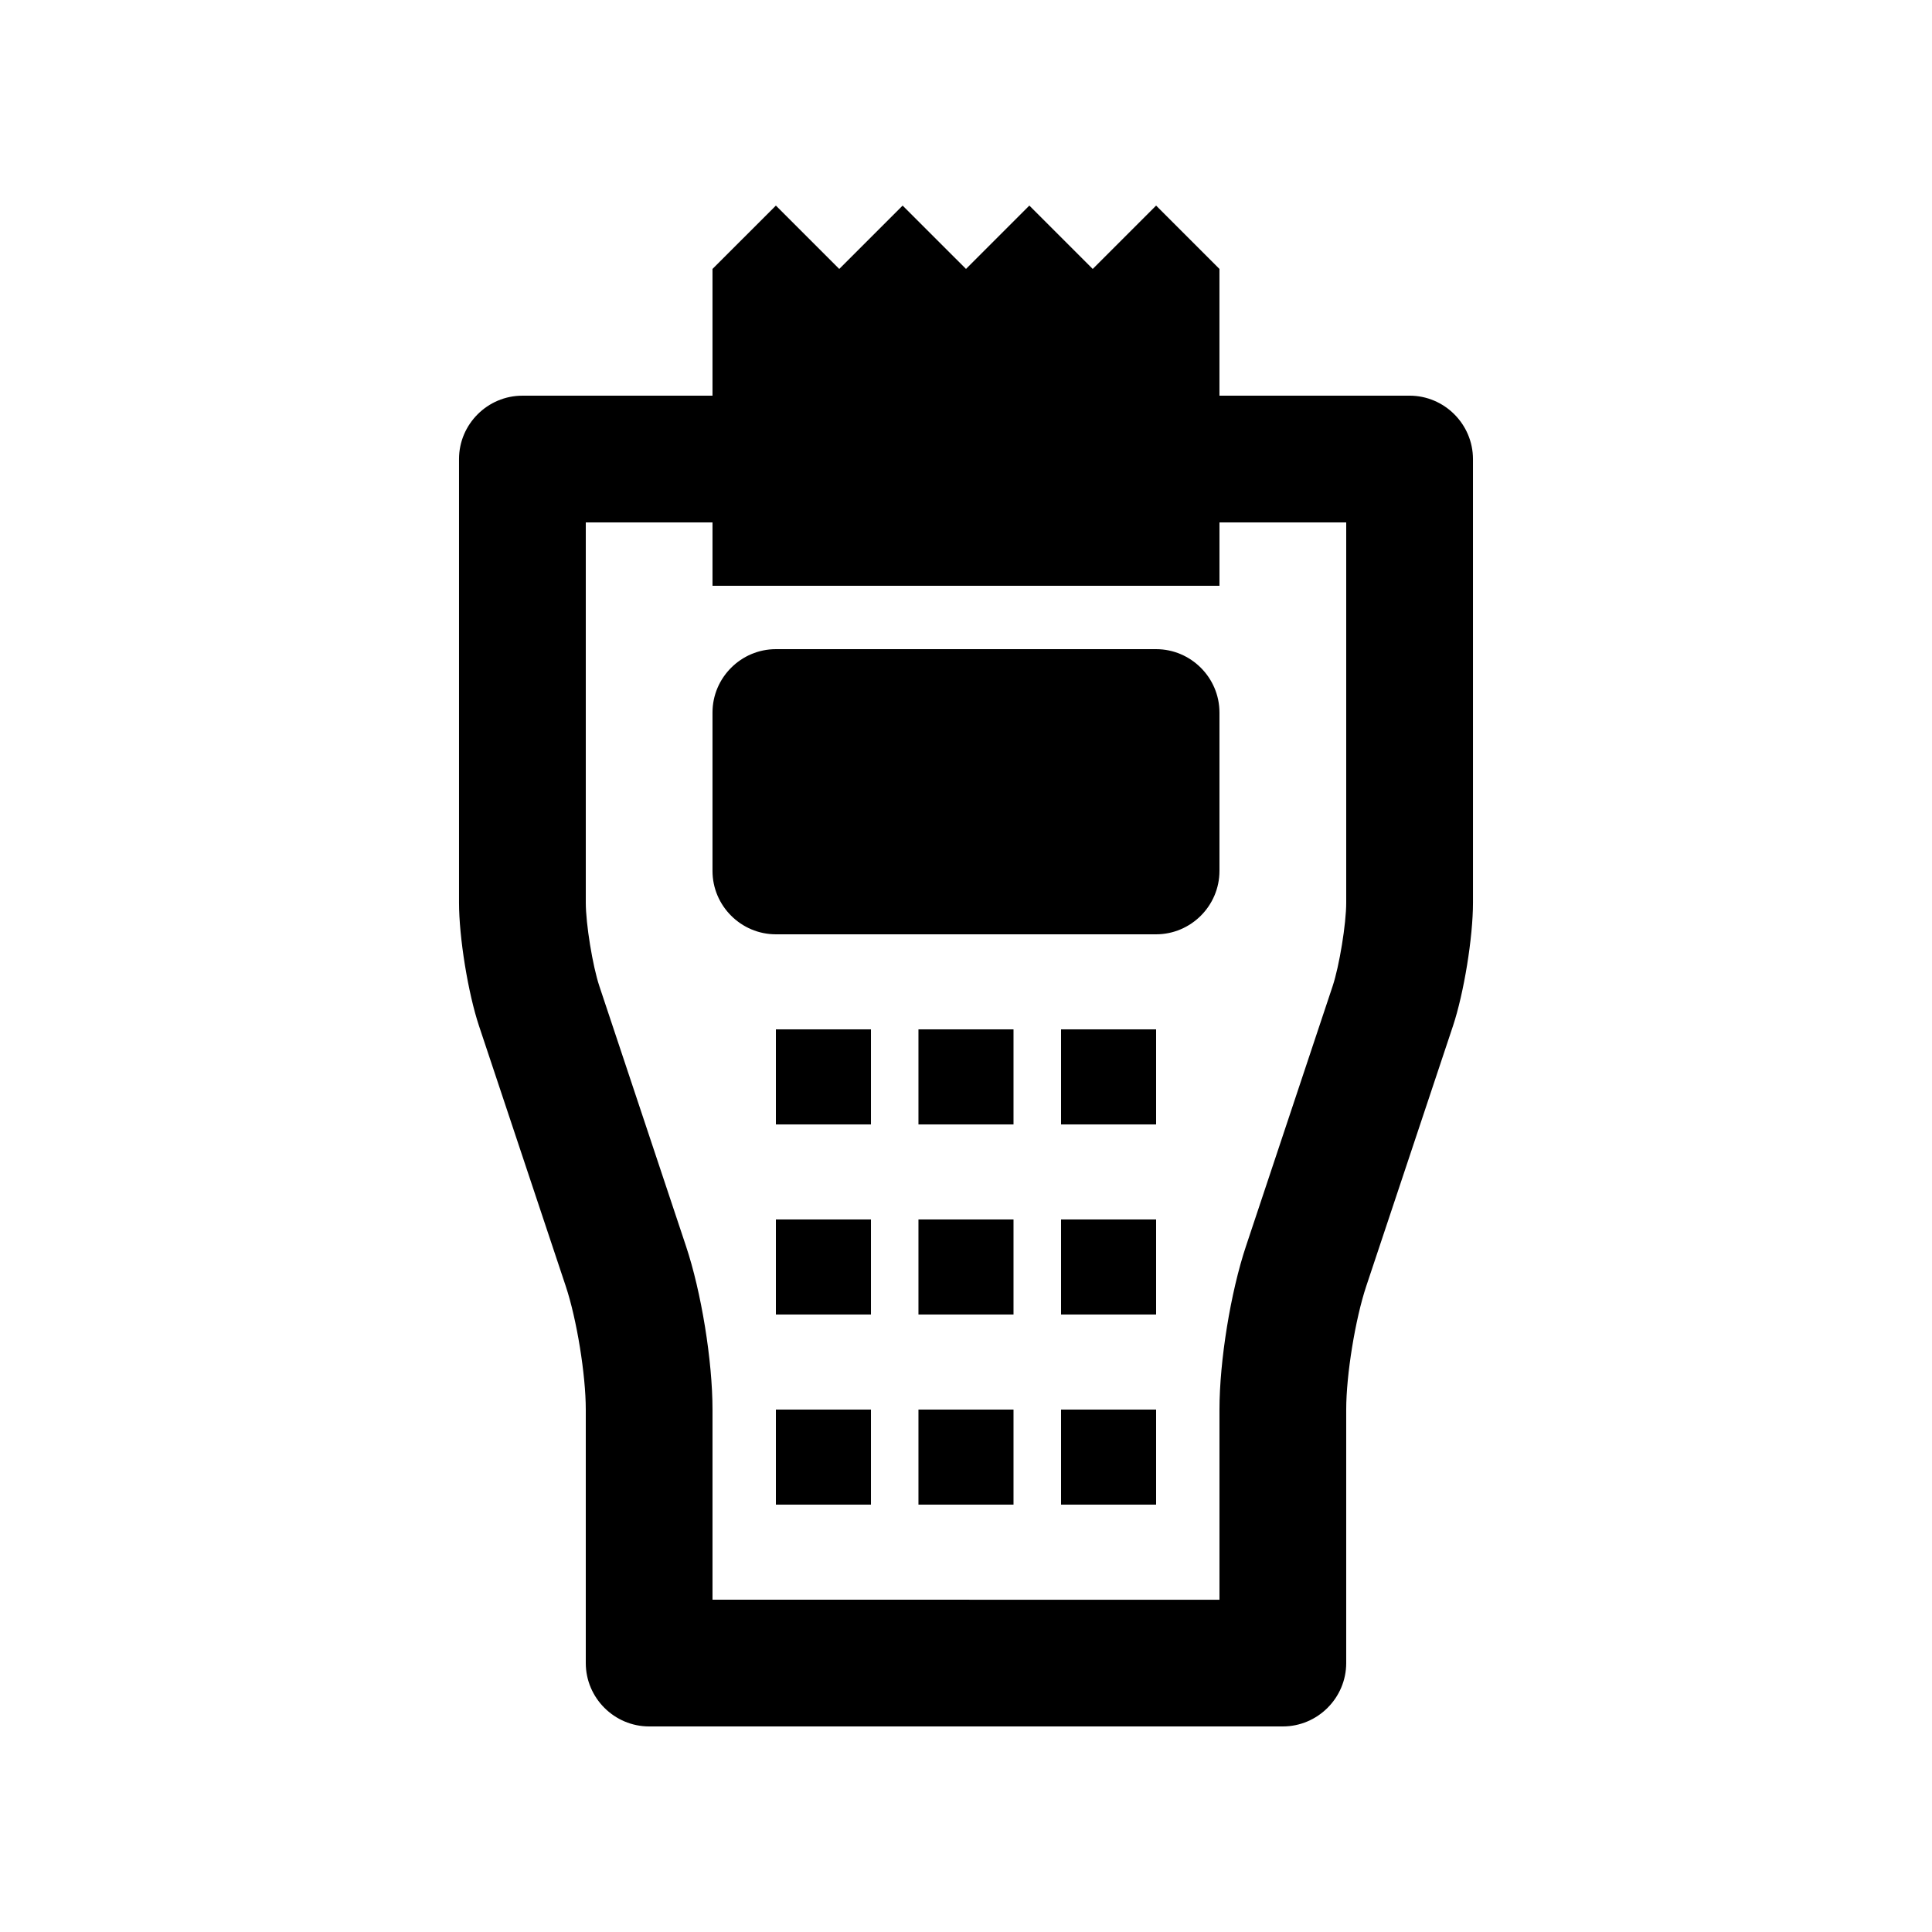 <?xml version="1.0" encoding="UTF-8"?>
<!-- Uploaded to: ICON Repo, www.svgrepo.com, Generator: ICON Repo Mixer Tools -->
<svg fill="#000000" width="800px" height="800px" version="1.1" viewBox="144 144 512 512" xmlns="http://www.w3.org/2000/svg">
 <g>
  <path d="m387.4 517.55h25.191v25.191h-25.191z"/>
  <path d="m349.62 517.55h25.191v25.191h-25.191z"/>
  <path d="m425.19 517.55h25.191v25.191h-25.191z"/>
  <path d="m387.4 467.17h25.191v25.191h-25.191z"/>
  <path d="m349.62 467.17h25.191v25.191h-25.191z"/>
  <path d="m425.19 467.17h25.191v25.191h-25.191z"/>
  <path d="m387.4 416.79h25.191v25.191h-25.191z"/>
  <path d="m467.17 374.81c0 9.234-7.559 16.793-16.793 16.793h-100.76c-9.234 0-16.797-7.562-16.797-16.793v-41.984c0-9.234 7.562-16.793 16.797-16.793h100.76c9.234 0 16.793 7.559 16.793 16.793z"/>
  <path d="m517.55 248.86h-50.383v-33.59l-16.789-16.789-16.793 16.793-16.797-16.793-16.789 16.789-16.797-16.789-16.793 16.793-16.793-16.793-16.797 16.793v33.586h-50.383c-9.23 0-16.793 7.559-16.793 16.793v117.55c0 9.234 2.387 23.961 5.316 32.738l22.965 68.895c2.922 8.754 5.312 23.488 5.312 32.715v67.18c0 9.23 7.555 16.793 16.789 16.793h167.94c9.23 0 16.793-7.562 16.793-16.793v-67.18c0-9.23 2.398-23.961 5.316-32.719l22.965-68.895c2.918-8.77 5.316-23.504 5.316-32.738l-0.004-117.55c-0.008-9.234-7.566-16.793-16.805-16.793zm-16.789 134.35c0 5.606-1.82 16.762-3.594 22.105l-22.965 68.918c-4.086 12.219-7.031 30.457-7.031 43.328v50.383l-134.35-0.004v-50.383c0-12.906-2.957-31.16-7.039-43.359l-22.953-68.879c-1.781-5.352-3.59-16.488-3.59-22.109v-100.76h33.582v16.793h134.35v-16.793h33.59z"/>
  <path d="m349.62 416.79h25.191v25.191h-25.191z"/>
  <path d="m425.19 416.79h25.191v25.191h-25.191z"/>
 </g>
</svg>
